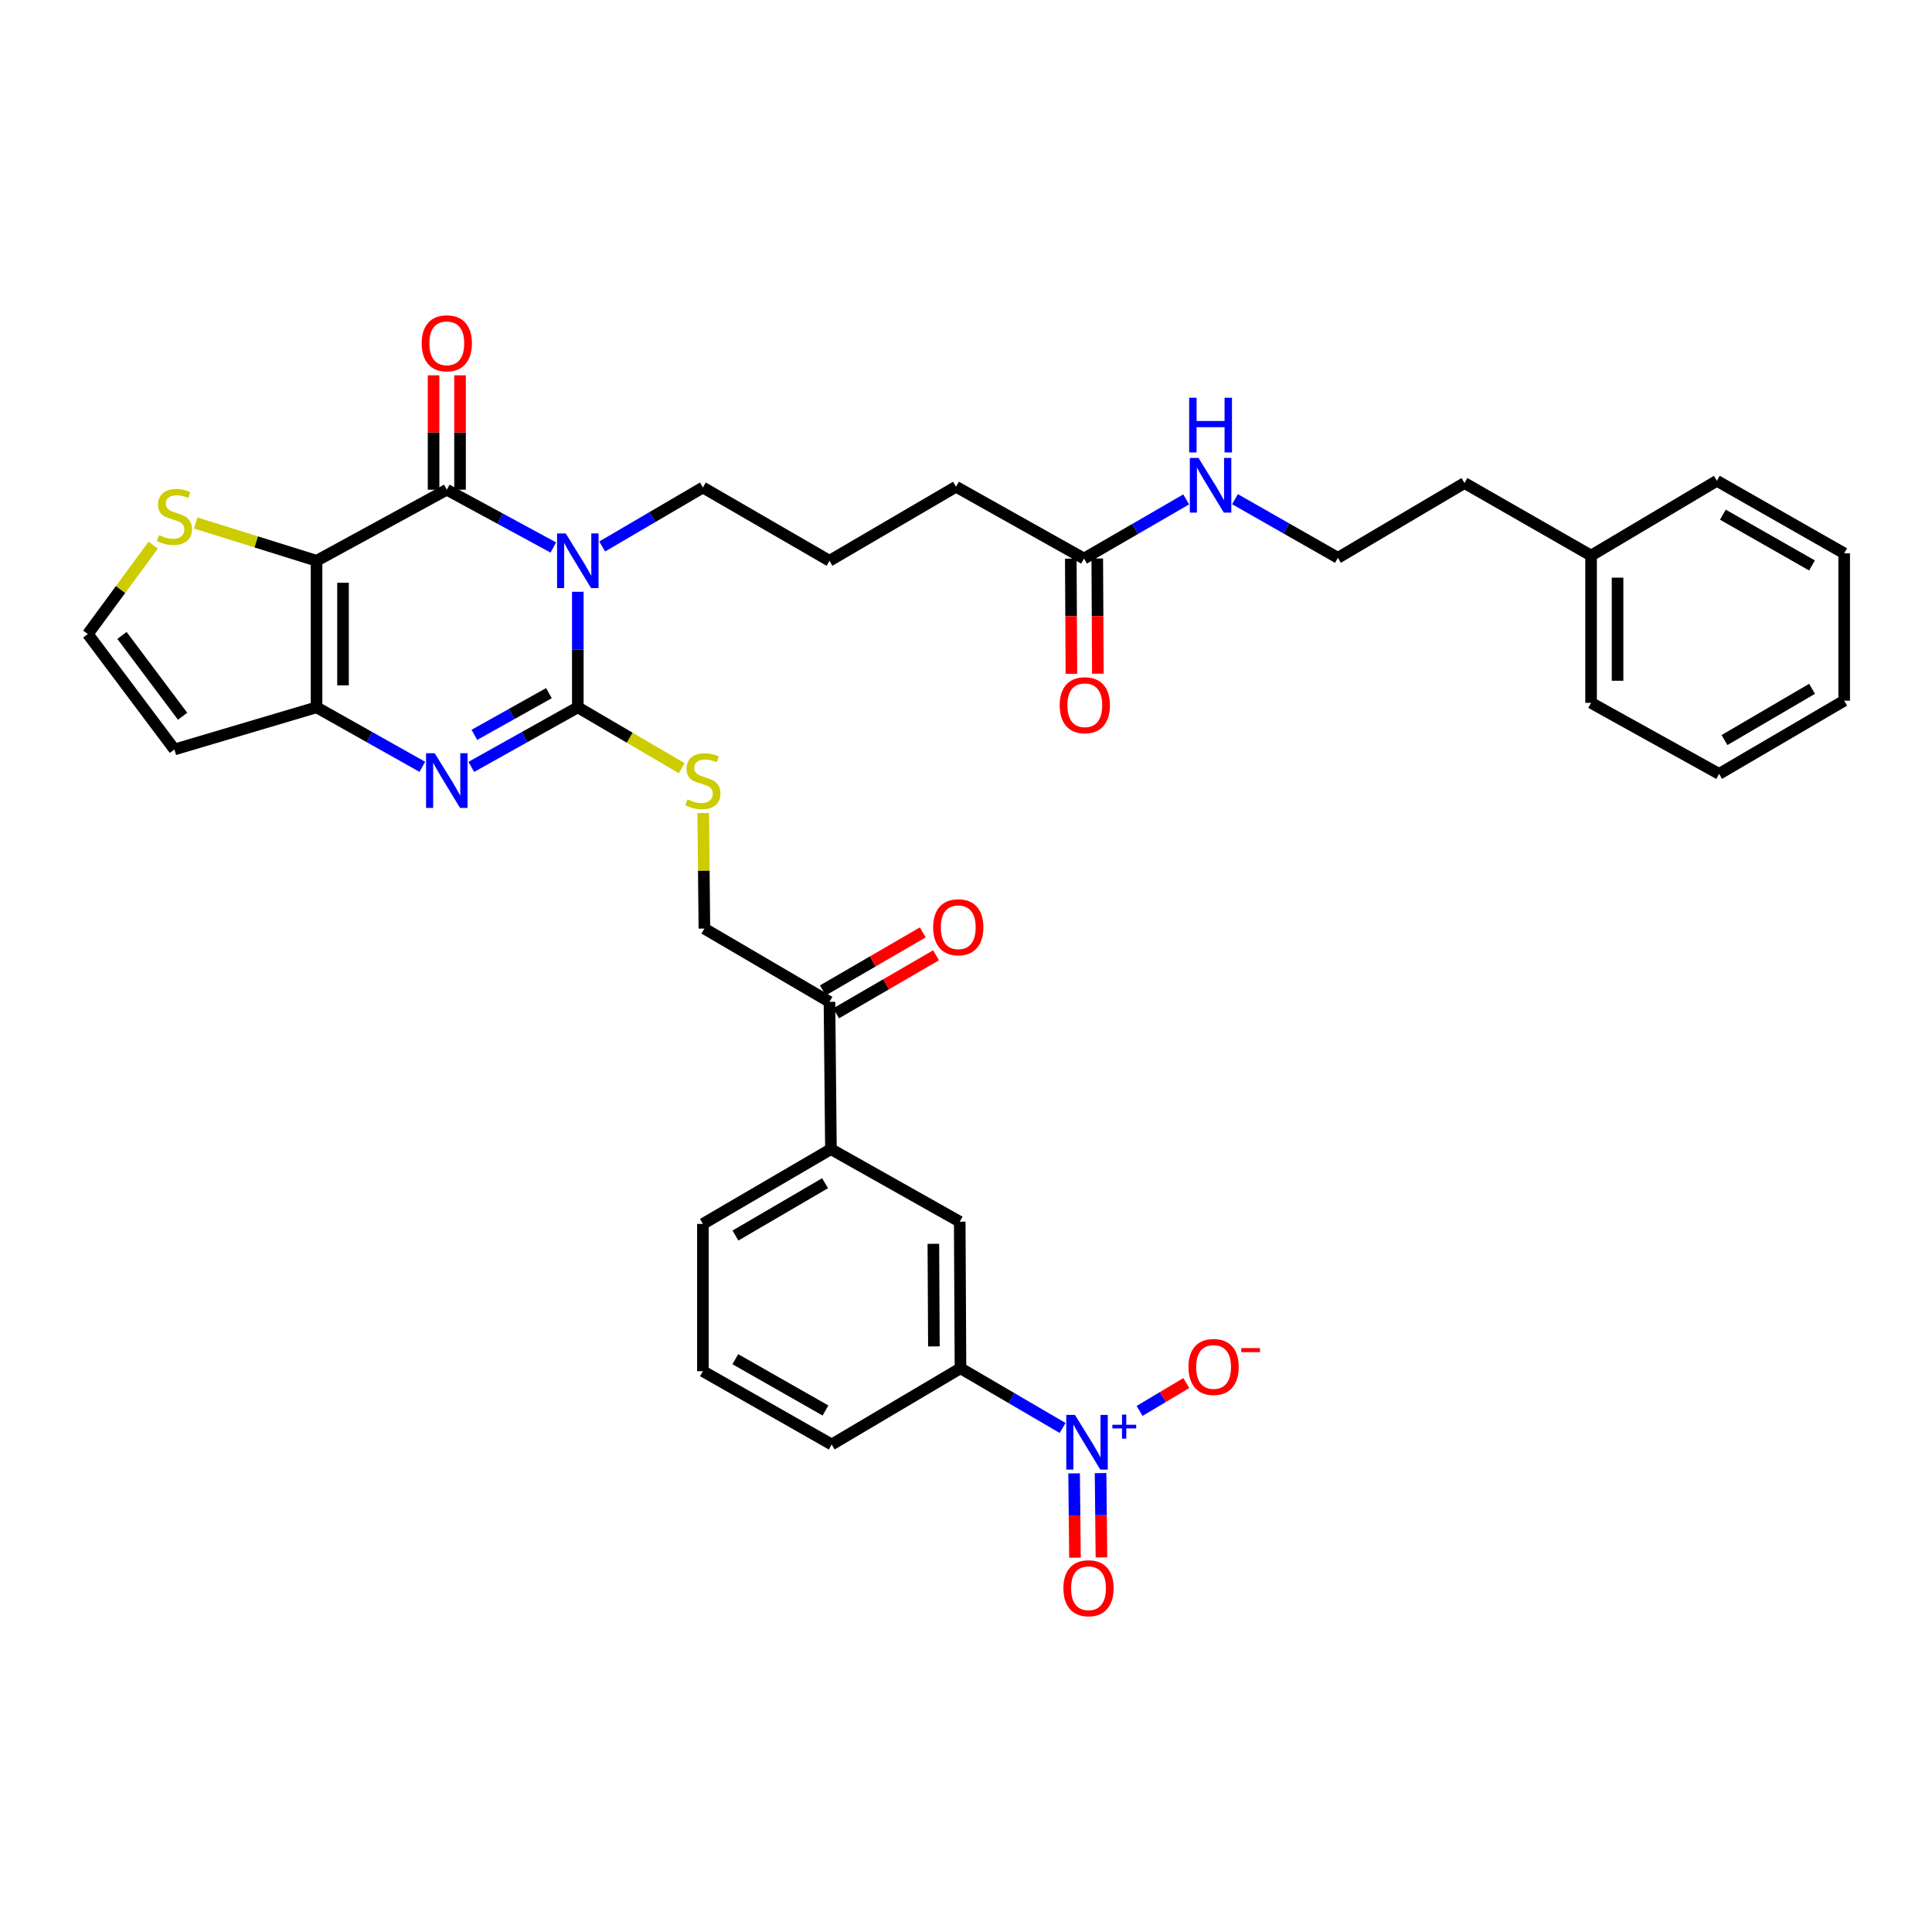 <?xml version='1.0' encoding='iso-8859-1'?>
<svg version='1.1' baseProfile='full'
              xmlns='http://www.w3.org/2000/svg'
                      xmlns:rdkit='http://www.rdkit.org/xml'
                      xmlns:xlink='http://www.w3.org/1999/xlink'
                  xml:space='preserve'
width='1000px' height='1000px' viewBox='0 0 1000 1000'>
<!-- END OF HEADER -->
<rect style='opacity:1.0;fill:#FFFFFF;stroke:none' width='1000' height='1000' x='0' y='0'> </rect>
<path class='bond-0' d='M 299.076,306.309 L 299.076,336.209' style='fill:none;fill-rule:evenodd;stroke:#0000FF;stroke-width:6px;stroke-linecap:butt;stroke-linejoin:miter;stroke-opacity:1' />
<path class='bond-0' d='M 299.076,336.209 L 299.076,366.109' style='fill:none;fill-rule:evenodd;stroke:#000000;stroke-width:6px;stroke-linecap:butt;stroke-linejoin:miter;stroke-opacity:1' />
<path class='bond-2' d='M 286.407,283.382 L 258.836,268.43' style='fill:none;fill-rule:evenodd;stroke:#0000FF;stroke-width:6px;stroke-linecap:butt;stroke-linejoin:miter;stroke-opacity:1' />
<path class='bond-2' d='M 258.836,268.43 L 231.264,253.478' style='fill:none;fill-rule:evenodd;stroke:#000000;stroke-width:6px;stroke-linecap:butt;stroke-linejoin:miter;stroke-opacity:1' />
<path class='bond-20' d='M 311.692,282.863 L 337.756,267.596' style='fill:none;fill-rule:evenodd;stroke:#0000FF;stroke-width:6px;stroke-linecap:butt;stroke-linejoin:miter;stroke-opacity:1' />
<path class='bond-20' d='M 337.756,267.596 L 363.821,252.328' style='fill:none;fill-rule:evenodd;stroke:#000000;stroke-width:6px;stroke-linecap:butt;stroke-linejoin:miter;stroke-opacity:1' />
<path class='bond-3' d='M 299.076,366.109 L 271.511,381.525' style='fill:none;fill-rule:evenodd;stroke:#000000;stroke-width:6px;stroke-linecap:butt;stroke-linejoin:miter;stroke-opacity:1' />
<path class='bond-3' d='M 271.511,381.525 L 243.946,396.941' style='fill:none;fill-rule:evenodd;stroke:#0000FF;stroke-width:6px;stroke-linecap:butt;stroke-linejoin:miter;stroke-opacity:1' />
<path class='bond-3' d='M 284.119,358.777 L 264.824,369.569' style='fill:none;fill-rule:evenodd;stroke:#000000;stroke-width:6px;stroke-linecap:butt;stroke-linejoin:miter;stroke-opacity:1' />
<path class='bond-3' d='M 264.824,369.569 L 245.529,380.36' style='fill:none;fill-rule:evenodd;stroke:#0000FF;stroke-width:6px;stroke-linecap:butt;stroke-linejoin:miter;stroke-opacity:1' />
<path class='bond-7' d='M 299.076,366.109 L 325.97,381.863' style='fill:none;fill-rule:evenodd;stroke:#000000;stroke-width:6px;stroke-linecap:butt;stroke-linejoin:miter;stroke-opacity:1' />
<path class='bond-7' d='M 325.97,381.863 L 352.865,397.616' style='fill:none;fill-rule:evenodd;stroke:#CCCC00;stroke-width:6px;stroke-linecap:butt;stroke-linejoin:miter;stroke-opacity:1' />
<path class='bond-1' d='M 163.848,290.253 L 231.264,253.478' style='fill:none;fill-rule:evenodd;stroke:#000000;stroke-width:6px;stroke-linecap:butt;stroke-linejoin:miter;stroke-opacity:1' />
<path class='bond-4' d='M 163.848,290.253 L 163.848,366.109' style='fill:none;fill-rule:evenodd;stroke:#000000;stroke-width:6px;stroke-linecap:butt;stroke-linejoin:miter;stroke-opacity:1' />
<path class='bond-4' d='M 177.547,301.631 L 177.547,354.731' style='fill:none;fill-rule:evenodd;stroke:#000000;stroke-width:6px;stroke-linecap:butt;stroke-linejoin:miter;stroke-opacity:1' />
<path class='bond-6' d='M 163.848,290.253 L 132.568,280.473' style='fill:none;fill-rule:evenodd;stroke:#000000;stroke-width:6px;stroke-linecap:butt;stroke-linejoin:miter;stroke-opacity:1' />
<path class='bond-6' d='M 132.568,280.473 L 101.289,270.694' style='fill:none;fill-rule:evenodd;stroke:#CCCC00;stroke-width:6px;stroke-linecap:butt;stroke-linejoin:miter;stroke-opacity:1' />
<path class='bond-15' d='M 238.114,253.478 L 238.114,223.874' style='fill:none;fill-rule:evenodd;stroke:#000000;stroke-width:6px;stroke-linecap:butt;stroke-linejoin:miter;stroke-opacity:1' />
<path class='bond-15' d='M 238.114,223.874 L 238.114,194.27' style='fill:none;fill-rule:evenodd;stroke:#FF0000;stroke-width:6px;stroke-linecap:butt;stroke-linejoin:miter;stroke-opacity:1' />
<path class='bond-15' d='M 224.414,253.478 L 224.414,223.874' style='fill:none;fill-rule:evenodd;stroke:#000000;stroke-width:6px;stroke-linecap:butt;stroke-linejoin:miter;stroke-opacity:1' />
<path class='bond-15' d='M 224.414,223.874 L 224.414,194.27' style='fill:none;fill-rule:evenodd;stroke:#FF0000;stroke-width:6px;stroke-linecap:butt;stroke-linejoin:miter;stroke-opacity:1' />
<path class='bond-36' d='M 218.59,396.904 L 191.219,381.507' style='fill:none;fill-rule:evenodd;stroke:#0000FF;stroke-width:6px;stroke-linecap:butt;stroke-linejoin:miter;stroke-opacity:1' />
<path class='bond-36' d='M 191.219,381.507 L 163.848,366.109' style='fill:none;fill-rule:evenodd;stroke:#000000;stroke-width:6px;stroke-linecap:butt;stroke-linejoin:miter;stroke-opacity:1' />
<path class='bond-9' d='M 163.848,366.109 L 90.282,387.922' style='fill:none;fill-rule:evenodd;stroke:#000000;stroke-width:6px;stroke-linecap:butt;stroke-linejoin:miter;stroke-opacity:1' />
<path class='bond-5' d='M 550.007,739.116 L 523.577,723.664' style='fill:none;fill-rule:evenodd;stroke:#0000FF;stroke-width:6px;stroke-linecap:butt;stroke-linejoin:miter;stroke-opacity:1' />
<path class='bond-5' d='M 523.577,723.664 L 497.146,708.213' style='fill:none;fill-rule:evenodd;stroke:#000000;stroke-width:6px;stroke-linecap:butt;stroke-linejoin:miter;stroke-opacity:1' />
<path class='bond-13' d='M 589.85,730.288 L 601.943,723.08' style='fill:none;fill-rule:evenodd;stroke:#0000FF;stroke-width:6px;stroke-linecap:butt;stroke-linejoin:miter;stroke-opacity:1' />
<path class='bond-13' d='M 601.943,723.08 L 614.035,715.873' style='fill:none;fill-rule:evenodd;stroke:#FF0000;stroke-width:6px;stroke-linecap:butt;stroke-linejoin:miter;stroke-opacity:1' />
<path class='bond-16' d='M 555.958,762.62 L 556.18,784.435' style='fill:none;fill-rule:evenodd;stroke:#0000FF;stroke-width:6px;stroke-linecap:butt;stroke-linejoin:miter;stroke-opacity:1' />
<path class='bond-16' d='M 556.18,784.435 L 556.403,806.25' style='fill:none;fill-rule:evenodd;stroke:#FF0000;stroke-width:6px;stroke-linecap:butt;stroke-linejoin:miter;stroke-opacity:1' />
<path class='bond-16' d='M 569.657,762.48 L 569.879,784.296' style='fill:none;fill-rule:evenodd;stroke:#0000FF;stroke-width:6px;stroke-linecap:butt;stroke-linejoin:miter;stroke-opacity:1' />
<path class='bond-16' d='M 569.879,784.296 L 570.101,806.111' style='fill:none;fill-rule:evenodd;stroke:#FF0000;stroke-width:6px;stroke-linecap:butt;stroke-linejoin:miter;stroke-opacity:1' />
<path class='bond-11' d='M 79.311,282.161 L 62.383,305.165' style='fill:none;fill-rule:evenodd;stroke:#CCCC00;stroke-width:6px;stroke-linecap:butt;stroke-linejoin:miter;stroke-opacity:1' />
<path class='bond-11' d='M 62.383,305.165 L 45.455,328.17' style='fill:none;fill-rule:evenodd;stroke:#000000;stroke-width:6px;stroke-linecap:butt;stroke-linejoin:miter;stroke-opacity:1' />
<path class='bond-18' d='M 363.989,420.829 L 364.289,450.732' style='fill:none;fill-rule:evenodd;stroke:#CCCC00;stroke-width:6px;stroke-linecap:butt;stroke-linejoin:miter;stroke-opacity:1' />
<path class='bond-18' d='M 364.289,450.732 L 364.589,480.636' style='fill:none;fill-rule:evenodd;stroke:#000000;stroke-width:6px;stroke-linecap:butt;stroke-linejoin:miter;stroke-opacity:1' />
<path class='bond-8' d='M 497.146,708.213 L 496.75,632.342' style='fill:none;fill-rule:evenodd;stroke:#000000;stroke-width:6px;stroke-linecap:butt;stroke-linejoin:miter;stroke-opacity:1' />
<path class='bond-8' d='M 483.387,696.904 L 483.11,643.794' style='fill:none;fill-rule:evenodd;stroke:#000000;stroke-width:6px;stroke-linecap:butt;stroke-linejoin:miter;stroke-opacity:1' />
<path class='bond-38' d='M 497.146,708.213 L 430.483,747.667' style='fill:none;fill-rule:evenodd;stroke:#000000;stroke-width:6px;stroke-linecap:butt;stroke-linejoin:miter;stroke-opacity:1' />
<path class='bond-37' d='M 90.282,387.922 L 45.455,328.17' style='fill:none;fill-rule:evenodd;stroke:#000000;stroke-width:6px;stroke-linecap:butt;stroke-linejoin:miter;stroke-opacity:1' />
<path class='bond-37' d='M 94.516,370.738 L 63.137,328.911' style='fill:none;fill-rule:evenodd;stroke:#000000;stroke-width:6px;stroke-linecap:butt;stroke-linejoin:miter;stroke-opacity:1' />
<path class='bond-10' d='M 496.75,632.342 L 430.087,594.798' style='fill:none;fill-rule:evenodd;stroke:#000000;stroke-width:6px;stroke-linecap:butt;stroke-linejoin:miter;stroke-opacity:1' />
<path class='bond-12' d='M 430.087,594.798 L 429.334,518.561' style='fill:none;fill-rule:evenodd;stroke:#000000;stroke-width:6px;stroke-linecap:butt;stroke-linejoin:miter;stroke-opacity:1' />
<path class='bond-28' d='M 430.087,594.798 L 363.821,633.491' style='fill:none;fill-rule:evenodd;stroke:#000000;stroke-width:6px;stroke-linecap:butt;stroke-linejoin:miter;stroke-opacity:1' />
<path class='bond-28' d='M 427.055,612.432 L 380.668,639.517' style='fill:none;fill-rule:evenodd;stroke:#000000;stroke-width:6px;stroke-linecap:butt;stroke-linejoin:miter;stroke-opacity:1' />
<path class='bond-14' d='M 429.334,518.561 L 364.589,480.636' style='fill:none;fill-rule:evenodd;stroke:#000000;stroke-width:6px;stroke-linecap:butt;stroke-linejoin:miter;stroke-opacity:1' />
<path class='bond-21' d='M 432.773,524.485 L 458.64,509.47' style='fill:none;fill-rule:evenodd;stroke:#000000;stroke-width:6px;stroke-linecap:butt;stroke-linejoin:miter;stroke-opacity:1' />
<path class='bond-21' d='M 458.64,509.47 L 484.508,494.456' style='fill:none;fill-rule:evenodd;stroke:#FF0000;stroke-width:6px;stroke-linecap:butt;stroke-linejoin:miter;stroke-opacity:1' />
<path class='bond-21' d='M 425.896,512.636 L 451.763,497.622' style='fill:none;fill-rule:evenodd;stroke:#000000;stroke-width:6px;stroke-linecap:butt;stroke-linejoin:miter;stroke-opacity:1' />
<path class='bond-21' d='M 451.763,497.622 L 477.631,482.607' style='fill:none;fill-rule:evenodd;stroke:#FF0000;stroke-width:6px;stroke-linecap:butt;stroke-linejoin:miter;stroke-opacity:1' />
<path class='bond-17' d='M 561.092,289.104 L 494.832,251.933' style='fill:none;fill-rule:evenodd;stroke:#000000;stroke-width:6px;stroke-linecap:butt;stroke-linejoin:miter;stroke-opacity:1' />
<path class='bond-19' d='M 554.242,289.14 L 554.401,318.953' style='fill:none;fill-rule:evenodd;stroke:#000000;stroke-width:6px;stroke-linecap:butt;stroke-linejoin:miter;stroke-opacity:1' />
<path class='bond-19' d='M 554.401,318.953 L 554.559,348.765' style='fill:none;fill-rule:evenodd;stroke:#FF0000;stroke-width:6px;stroke-linecap:butt;stroke-linejoin:miter;stroke-opacity:1' />
<path class='bond-19' d='M 567.941,289.067 L 568.1,318.88' style='fill:none;fill-rule:evenodd;stroke:#000000;stroke-width:6px;stroke-linecap:butt;stroke-linejoin:miter;stroke-opacity:1' />
<path class='bond-19' d='M 568.1,318.88 L 568.258,348.692' style='fill:none;fill-rule:evenodd;stroke:#FF0000;stroke-width:6px;stroke-linecap:butt;stroke-linejoin:miter;stroke-opacity:1' />
<path class='bond-22' d='M 561.092,289.104 L 587.525,273.798' style='fill:none;fill-rule:evenodd;stroke:#000000;stroke-width:6px;stroke-linecap:butt;stroke-linejoin:miter;stroke-opacity:1' />
<path class='bond-22' d='M 587.525,273.798 L 613.958,258.493' style='fill:none;fill-rule:evenodd;stroke:#0000FF;stroke-width:6px;stroke-linecap:butt;stroke-linejoin:miter;stroke-opacity:1' />
<path class='bond-24' d='M 363.821,252.328 L 429.334,290.253' style='fill:none;fill-rule:evenodd;stroke:#000000;stroke-width:6px;stroke-linecap:butt;stroke-linejoin:miter;stroke-opacity:1' />
<path class='bond-23' d='M 639.226,258.377 L 665.863,273.55' style='fill:none;fill-rule:evenodd;stroke:#0000FF;stroke-width:6px;stroke-linecap:butt;stroke-linejoin:miter;stroke-opacity:1' />
<path class='bond-23' d='M 665.863,273.55 L 692.499,288.723' style='fill:none;fill-rule:evenodd;stroke:#000000;stroke-width:6px;stroke-linecap:butt;stroke-linejoin:miter;stroke-opacity:1' />
<path class='bond-30' d='M 692.499,288.723 L 758.013,250.015' style='fill:none;fill-rule:evenodd;stroke:#000000;stroke-width:6px;stroke-linecap:butt;stroke-linejoin:miter;stroke-opacity:1' />
<path class='bond-27' d='M 429.334,290.253 L 494.832,251.933' style='fill:none;fill-rule:evenodd;stroke:#000000;stroke-width:6px;stroke-linecap:butt;stroke-linejoin:miter;stroke-opacity:1' />
<path class='bond-25' d='M 823.541,287.559 L 758.013,250.015' style='fill:none;fill-rule:evenodd;stroke:#000000;stroke-width:6px;stroke-linecap:butt;stroke-linejoin:miter;stroke-opacity:1' />
<path class='bond-31' d='M 823.541,287.559 L 823.541,363.788' style='fill:none;fill-rule:evenodd;stroke:#000000;stroke-width:6px;stroke-linecap:butt;stroke-linejoin:miter;stroke-opacity:1' />
<path class='bond-31' d='M 837.241,298.993 L 837.241,352.354' style='fill:none;fill-rule:evenodd;stroke:#000000;stroke-width:6px;stroke-linecap:butt;stroke-linejoin:miter;stroke-opacity:1' />
<path class='bond-32' d='M 823.541,287.559 L 888.651,248.865' style='fill:none;fill-rule:evenodd;stroke:#000000;stroke-width:6px;stroke-linecap:butt;stroke-linejoin:miter;stroke-opacity:1' />
<path class='bond-26' d='M 430.483,747.667 L 363.821,709.728' style='fill:none;fill-rule:evenodd;stroke:#000000;stroke-width:6px;stroke-linecap:butt;stroke-linejoin:miter;stroke-opacity:1' />
<path class='bond-26' d='M 427.26,730.07 L 380.596,703.513' style='fill:none;fill-rule:evenodd;stroke:#000000;stroke-width:6px;stroke-linecap:butt;stroke-linejoin:miter;stroke-opacity:1' />
<path class='bond-29' d='M 363.821,633.491 L 363.821,709.728' style='fill:none;fill-rule:evenodd;stroke:#000000;stroke-width:6px;stroke-linecap:butt;stroke-linejoin:miter;stroke-opacity:1' />
<path class='bond-34' d='M 823.541,363.788 L 889.801,400.563' style='fill:none;fill-rule:evenodd;stroke:#000000;stroke-width:6px;stroke-linecap:butt;stroke-linejoin:miter;stroke-opacity:1' />
<path class='bond-33' d='M 888.651,248.865 L 954.545,286.402' style='fill:none;fill-rule:evenodd;stroke:#000000;stroke-width:6px;stroke-linecap:butt;stroke-linejoin:miter;stroke-opacity:1' />
<path class='bond-33' d='M 891.755,266.399 L 937.881,292.675' style='fill:none;fill-rule:evenodd;stroke:#000000;stroke-width:6px;stroke-linecap:butt;stroke-linejoin:miter;stroke-opacity:1' />
<path class='bond-35' d='M 954.545,286.402 L 954.545,362.669' style='fill:none;fill-rule:evenodd;stroke:#000000;stroke-width:6px;stroke-linecap:butt;stroke-linejoin:miter;stroke-opacity:1' />
<path class='bond-39' d='M 889.801,400.563 L 954.545,362.669' style='fill:none;fill-rule:evenodd;stroke:#000000;stroke-width:6px;stroke-linecap:butt;stroke-linejoin:miter;stroke-opacity:1' />
<path class='bond-39' d='M 892.592,383.056 L 937.914,356.53' style='fill:none;fill-rule:evenodd;stroke:#000000;stroke-width:6px;stroke-linecap:butt;stroke-linejoin:miter;stroke-opacity:1' />
<path  class='atom-0' d='M 292.816 276.093
L 302.096 291.093
Q 303.016 292.573, 304.496 295.253
Q 305.976 297.933, 306.056 298.093
L 306.056 276.093
L 309.816 276.093
L 309.816 304.413
L 305.936 304.413
L 295.976 288.013
Q 294.816 286.093, 293.576 283.893
Q 292.376 281.693, 292.016 281.013
L 292.016 304.413
L 288.336 304.413
L 288.336 276.093
L 292.816 276.093
' fill='#0000FF'/>
<path  class='atom-4' d='M 225.004 389.874
L 234.284 404.874
Q 235.204 406.354, 236.684 409.034
Q 238.164 411.714, 238.244 411.874
L 238.244 389.874
L 242.004 389.874
L 242.004 418.194
L 238.124 418.194
L 228.164 401.794
Q 227.004 399.874, 225.764 397.674
Q 224.564 395.474, 224.204 394.794
L 224.204 418.194
L 220.524 418.194
L 220.524 389.874
L 225.004 389.874
' fill='#0000FF'/>
<path  class='atom-6' d='M 556.384 732.343
L 565.664 747.343
Q 566.584 748.823, 568.064 751.503
Q 569.544 754.183, 569.624 754.343
L 569.624 732.343
L 573.384 732.343
L 573.384 760.663
L 569.504 760.663
L 559.544 744.263
Q 558.384 742.343, 557.144 740.143
Q 555.944 737.943, 555.584 737.263
L 555.584 760.663
L 551.904 760.663
L 551.904 732.343
L 556.384 732.343
' fill='#0000FF'/>
<path  class='atom-6' d='M 575.76 737.448
L 580.75 737.448
L 580.75 732.194
L 582.967 732.194
L 582.967 737.448
L 588.089 737.448
L 588.089 739.349
L 582.967 739.349
L 582.967 744.629
L 580.75 744.629
L 580.75 739.349
L 575.76 739.349
L 575.76 737.448
' fill='#0000FF'/>
<path  class='atom-7' d='M 82.282 276.973
Q 82.602 277.093, 83.922 277.653
Q 85.242 278.213, 86.682 278.573
Q 88.162 278.893, 89.602 278.893
Q 92.282 278.893, 93.842 277.613
Q 95.402 276.293, 95.402 274.013
Q 95.402 272.453, 94.602 271.493
Q 93.842 270.533, 92.642 270.013
Q 91.442 269.493, 89.442 268.893
Q 86.922 268.133, 85.402 267.413
Q 83.922 266.693, 82.842 265.173
Q 81.802 263.653, 81.802 261.093
Q 81.802 257.533, 84.202 255.333
Q 86.642 253.133, 91.442 253.133
Q 94.722 253.133, 98.442 254.693
L 97.522 257.773
Q 94.122 256.373, 91.562 256.373
Q 88.802 256.373, 87.282 257.533
Q 85.762 258.653, 85.802 260.613
Q 85.802 262.133, 86.562 263.053
Q 87.362 263.973, 88.482 264.493
Q 89.642 265.013, 91.562 265.613
Q 94.122 266.413, 95.642 267.213
Q 97.162 268.013, 98.242 269.653
Q 99.362 271.253, 99.362 274.013
Q 99.362 277.933, 96.722 280.053
Q 94.122 282.133, 89.762 282.133
Q 87.242 282.133, 85.322 281.573
Q 83.442 281.053, 81.202 280.133
L 82.282 276.973
' fill='#CCCC00'/>
<path  class='atom-8' d='M 355.821 413.754
Q 356.141 413.874, 357.461 414.434
Q 358.781 414.994, 360.221 415.354
Q 361.701 415.674, 363.141 415.674
Q 365.821 415.674, 367.381 414.394
Q 368.941 413.074, 368.941 410.794
Q 368.941 409.234, 368.141 408.274
Q 367.381 407.314, 366.181 406.794
Q 364.981 406.274, 362.981 405.674
Q 360.461 404.914, 358.941 404.194
Q 357.461 403.474, 356.381 401.954
Q 355.341 400.434, 355.341 397.874
Q 355.341 394.314, 357.741 392.114
Q 360.181 389.914, 364.981 389.914
Q 368.261 389.914, 371.981 391.474
L 371.061 394.554
Q 367.661 393.154, 365.101 393.154
Q 362.341 393.154, 360.821 394.314
Q 359.301 395.434, 359.341 397.394
Q 359.341 398.914, 360.101 399.834
Q 360.901 400.754, 362.021 401.274
Q 363.181 401.794, 365.101 402.394
Q 367.661 403.194, 369.181 403.994
Q 370.701 404.794, 371.781 406.434
Q 372.901 408.034, 372.901 410.794
Q 372.901 414.714, 370.261 416.834
Q 367.661 418.914, 363.301 418.914
Q 360.781 418.914, 358.861 418.354
Q 356.981 417.834, 354.741 416.914
L 355.821 413.754
' fill='#CCCC00'/>
<path  class='atom-14' d='M 615.15 707.54
Q 615.15 700.74, 618.51 696.94
Q 621.87 693.14, 628.15 693.14
Q 634.43 693.14, 637.79 696.94
Q 641.15 700.74, 641.15 707.54
Q 641.15 714.42, 637.75 718.34
Q 634.35 722.22, 628.15 722.22
Q 621.91 722.22, 618.51 718.34
Q 615.15 714.46, 615.15 707.54
M 628.15 719.02
Q 632.47 719.02, 634.79 716.14
Q 637.15 713.22, 637.15 707.54
Q 637.15 701.98, 634.79 699.18
Q 632.47 696.34, 628.15 696.34
Q 623.83 696.34, 621.47 699.14
Q 619.15 701.94, 619.15 707.54
Q 619.15 713.26, 621.47 716.14
Q 623.83 719.02, 628.15 719.02
' fill='#FF0000'/>
<path  class='atom-14' d='M 642.47 697.762
L 652.159 697.762
L 652.159 699.874
L 642.47 699.874
L 642.47 697.762
' fill='#FF0000'/>
<path  class='atom-16' d='M 218.264 177.693
Q 218.264 170.893, 221.624 167.093
Q 224.984 163.293, 231.264 163.293
Q 237.544 163.293, 240.904 167.093
Q 244.264 170.893, 244.264 177.693
Q 244.264 184.573, 240.864 188.493
Q 237.464 192.373, 231.264 192.373
Q 225.024 192.373, 221.624 188.493
Q 218.264 184.613, 218.264 177.693
M 231.264 189.173
Q 235.584 189.173, 237.904 186.293
Q 240.264 183.373, 240.264 177.693
Q 240.264 172.133, 237.904 169.333
Q 235.584 166.493, 231.264 166.493
Q 226.944 166.493, 224.584 169.293
Q 222.264 172.093, 222.264 177.693
Q 222.264 183.413, 224.584 186.293
Q 226.944 189.173, 231.264 189.173
' fill='#FF0000'/>
<path  class='atom-17' d='M 550.413 822.067
Q 550.413 815.267, 553.773 811.467
Q 557.133 807.667, 563.413 807.667
Q 569.693 807.667, 573.053 811.467
Q 576.413 815.267, 576.413 822.067
Q 576.413 828.947, 573.013 832.867
Q 569.613 836.747, 563.413 836.747
Q 557.173 836.747, 553.773 832.867
Q 550.413 828.987, 550.413 822.067
M 563.413 833.547
Q 567.733 833.547, 570.053 830.667
Q 572.413 827.747, 572.413 822.067
Q 572.413 816.507, 570.053 813.707
Q 567.733 810.867, 563.413 810.867
Q 559.093 810.867, 556.733 813.667
Q 554.413 816.467, 554.413 822.067
Q 554.413 827.787, 556.733 830.667
Q 559.093 833.547, 563.413 833.547
' fill='#FF0000'/>
<path  class='atom-20' d='M 548.495 365.025
Q 548.495 358.225, 551.855 354.425
Q 555.215 350.625, 561.495 350.625
Q 567.775 350.625, 571.135 354.425
Q 574.495 358.225, 574.495 365.025
Q 574.495 371.905, 571.095 375.825
Q 567.695 379.705, 561.495 379.705
Q 555.255 379.705, 551.855 375.825
Q 548.495 371.945, 548.495 365.025
M 561.495 376.505
Q 565.815 376.505, 568.135 373.625
Q 570.495 370.705, 570.495 365.025
Q 570.495 359.465, 568.135 356.665
Q 565.815 353.825, 561.495 353.825
Q 557.175 353.825, 554.815 356.625
Q 552.495 359.425, 552.495 365.025
Q 552.495 370.745, 554.815 373.625
Q 557.175 376.505, 561.495 376.505
' fill='#FF0000'/>
<path  class='atom-22' d='M 482.997 479.947
Q 482.997 473.147, 486.357 469.347
Q 489.717 465.547, 495.997 465.547
Q 502.277 465.547, 505.637 469.347
Q 508.997 473.147, 508.997 479.947
Q 508.997 486.827, 505.597 490.747
Q 502.197 494.627, 495.997 494.627
Q 489.757 494.627, 486.357 490.747
Q 482.997 486.867, 482.997 479.947
M 495.997 491.427
Q 500.317 491.427, 502.637 488.547
Q 504.997 485.627, 504.997 479.947
Q 504.997 474.387, 502.637 471.587
Q 500.317 468.747, 495.997 468.747
Q 491.677 468.747, 489.317 471.547
Q 486.997 474.347, 486.997 479.947
Q 486.997 485.667, 489.317 488.547
Q 491.677 491.427, 495.997 491.427
' fill='#FF0000'/>
<path  class='atom-23' d='M 620.33 237.019
L 629.61 252.019
Q 630.53 253.499, 632.01 256.179
Q 633.49 258.859, 633.57 259.019
L 633.57 237.019
L 637.33 237.019
L 637.33 265.339
L 633.45 265.339
L 623.49 248.939
Q 622.33 247.019, 621.09 244.819
Q 619.89 242.619, 619.53 241.939
L 619.53 265.339
L 615.85 265.339
L 615.85 237.019
L 620.33 237.019
' fill='#0000FF'/>
<path  class='atom-23' d='M 615.51 205.867
L 619.35 205.867
L 619.35 217.907
L 633.83 217.907
L 633.83 205.867
L 637.67 205.867
L 637.67 234.187
L 633.83 234.187
L 633.83 221.107
L 619.35 221.107
L 619.35 234.187
L 615.51 234.187
L 615.51 205.867
' fill='#0000FF'/>
</svg>
